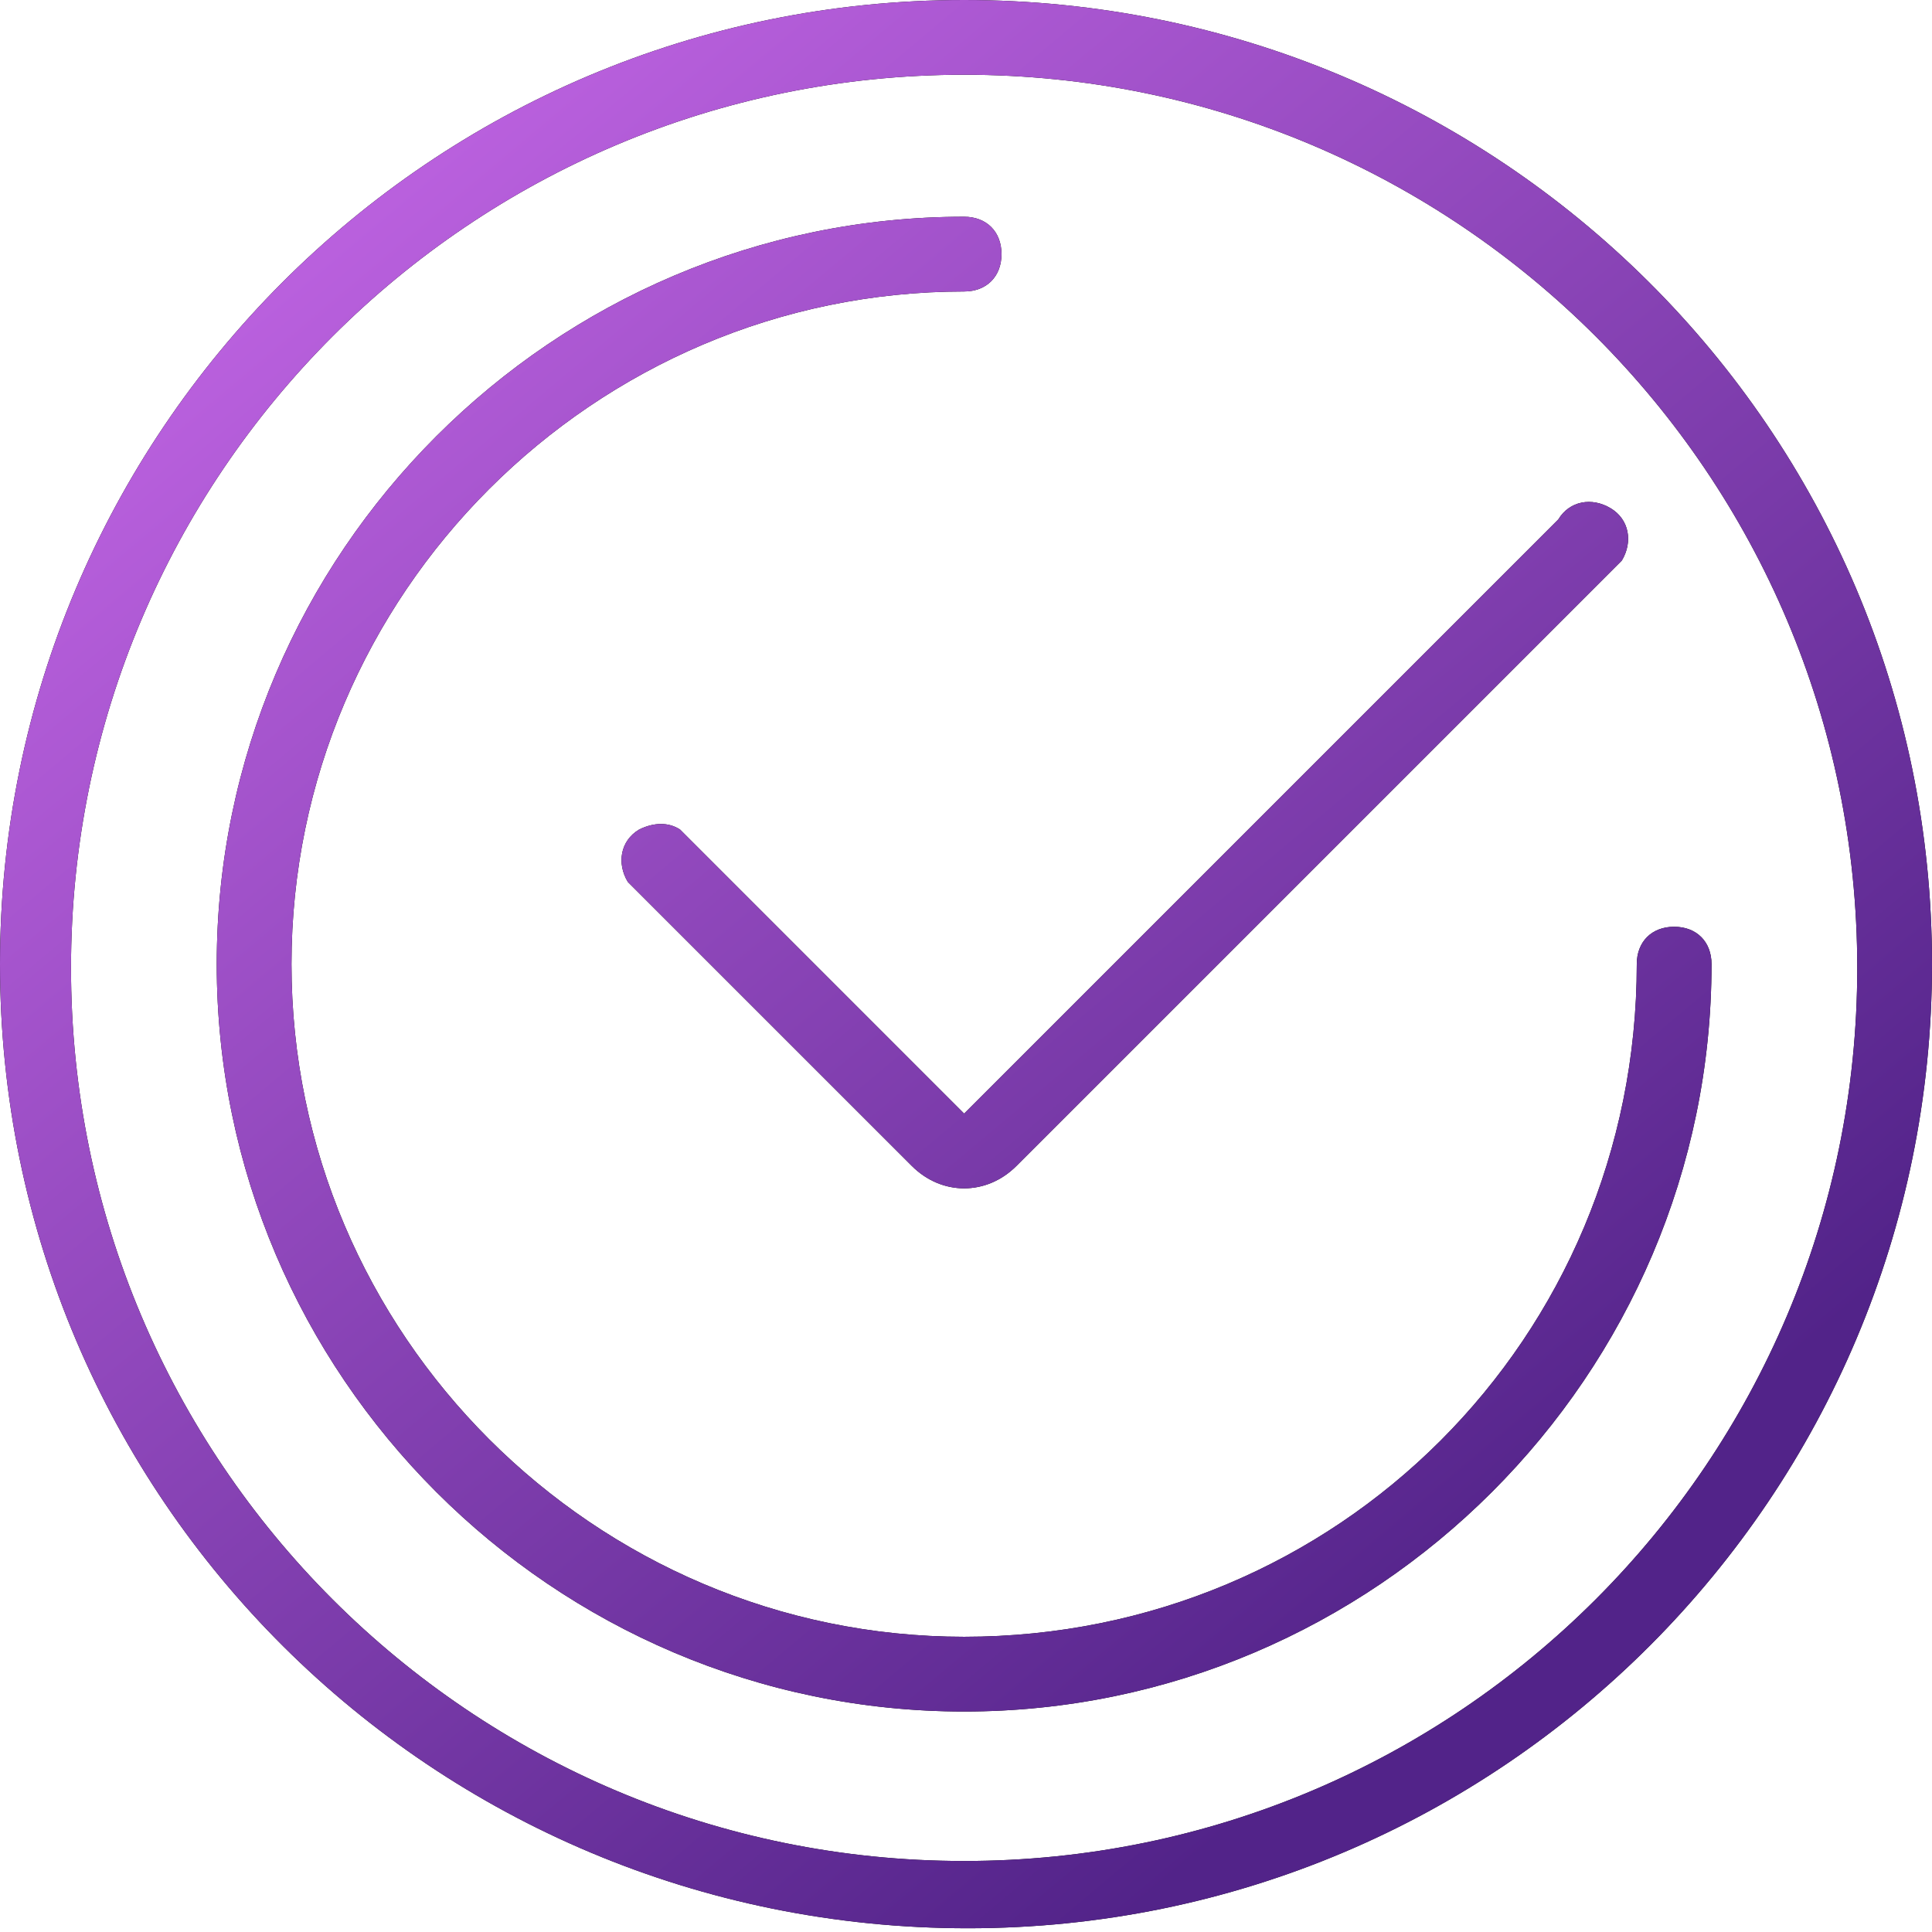 <?xml version="1.0" encoding="utf-8"?>
<!-- Generator: Adobe Illustrator 25.0.0, SVG Export Plug-In . SVG Version: 6.00 Build 0)  -->
<svg version="1.1" id="레이어_1" xmlns="http://www.w3.org/2000/svg" xmlns:xlink="http://www.w3.org/1999/xlink" x="0px"
	 y="0px" viewBox="0 0 51.7 51.7" style="enable-background:new 0 0 51.7 51.7;" xml:space="preserve">
<style type="text/css">
	.st0{fill:url(#SVGID_1_);}
	.st1{fill:url(#SVGID_2_);}
	.st2{fill:url(#SVGID_3_);}
</style>
<path d="M25.8,0C11.5,0,0,11.6,0,25.8c0,14.3,11.6,25.8,25.9,25.8c14.3,0,25.8-11.6,25.8-25.8c0,0,0,0,0,0C51.7,11.5,40.1,0,25.8,0z
	 M49.7,25.9c0,13.2-10.7,23.9-23.9,23.9S1.9,39.1,1.9,25.9C1.9,12.7,12.6,2,25.8,2C39,2,49.7,12.7,49.7,25.9
	C49.7,25.9,49.7,25.9,49.7,25.9z"/>
<linearGradient id="SVGID_1_" gradientUnits="userSpaceOnUse" x1="50.941" y1="55.756" x2="0.728" y2="-4.085">
	<stop  offset="0.214" style="stop-color:#522389"/>
	<stop  offset="1" style="stop-color:#D671F5"/>
</linearGradient>
<path class="st0" d="M25.8,0C11.5,0,0,11.6,0,25.8c0,14.3,11.6,25.8,25.9,25.8c14.3,0,25.8-11.6,25.8-25.8c0,0,0,0,0,0
	C51.7,11.5,40.1,0,25.8,0z M49.7,25.9c0,13.2-10.7,23.9-23.9,23.9S1.9,39.1,1.9,25.9C1.9,12.7,12.6,2,25.8,2
	C39,2,49.7,12.7,49.7,25.9C49.7,25.9,49.7,25.9,49.7,25.9z"/>
<path d="M25.8,43.8c-9.9,0-18-8.1-18-18c0-9.9,8.1-18,18-18c0.6,0,1-0.4,1-1c0-0.6-0.4-1-1-1c-11,0-20,9-20,20c0,11,9,20,20,20
	c11,0,20-9,20-20c0-0.6-0.4-1-1-1c-0.6,0-1,0.4-1,1C43.8,35.8,35.8,43.8,25.8,43.8z"/>
<linearGradient id="SVGID_2_" gradientUnits="userSpaceOnUse" x1="49.249" y1="57.175" x2="-0.964" y2="-2.665">
	<stop  offset="0.214" style="stop-color:#522389"/>
	<stop  offset="1" style="stop-color:#D671F5"/>
</linearGradient>
<path class="st1" d="M25.8,43.8c-9.9,0-18-8.1-18-18c0-9.9,8.1-18,18-18c0.6,0,1-0.4,1-1c0-0.6-0.4-1-1-1c-11,0-20,9-20,20
	c0,11,9,20,20,20c11,0,20-9,20-20c0-0.6-0.4-1-1-1c-0.6,0-1,0.4-1,1C43.8,35.8,35.8,43.8,25.8,43.8z"/>
<path d="M41.7,13.9L25.8,29.8l-7.6-7.6c-0.3-0.2-0.7-0.2-1.1,0c-0.5,0.3-0.6,0.9-0.3,1.4l7.6,7.6c0.4,0.4,0.9,0.6,1.4,0.6
	c0.5,0,1-0.2,1.4-0.6l15.9-15.9c0.1-0.1,0.2-0.2,0.3-0.3c0.3-0.5,0.2-1.1-0.3-1.4C42.6,13.3,42,13.4,41.7,13.9z"/>
<linearGradient id="SVGID_3_" gradientUnits="userSpaceOnUse" x1="56.939" y1="50.722" x2="6.727" y2="-9.118">
	<stop  offset="0.214" style="stop-color:#522389"/>
	<stop  offset="1" style="stop-color:#D671F5"/>
</linearGradient>
<path class="st2" d="M41.7,13.9L25.8,29.8l-7.6-7.6c-0.3-0.2-0.7-0.2-1.1,0c-0.5,0.3-0.6,0.9-0.3,1.4l7.6,7.6
	c0.4,0.4,0.9,0.6,1.4,0.6c0.5,0,1-0.2,1.4-0.6l15.9-15.9c0.1-0.1,0.2-0.2,0.3-0.3c0.3-0.5,0.2-1.1-0.3-1.4
	C42.6,13.3,42,13.4,41.7,13.9z"/>
</svg>

